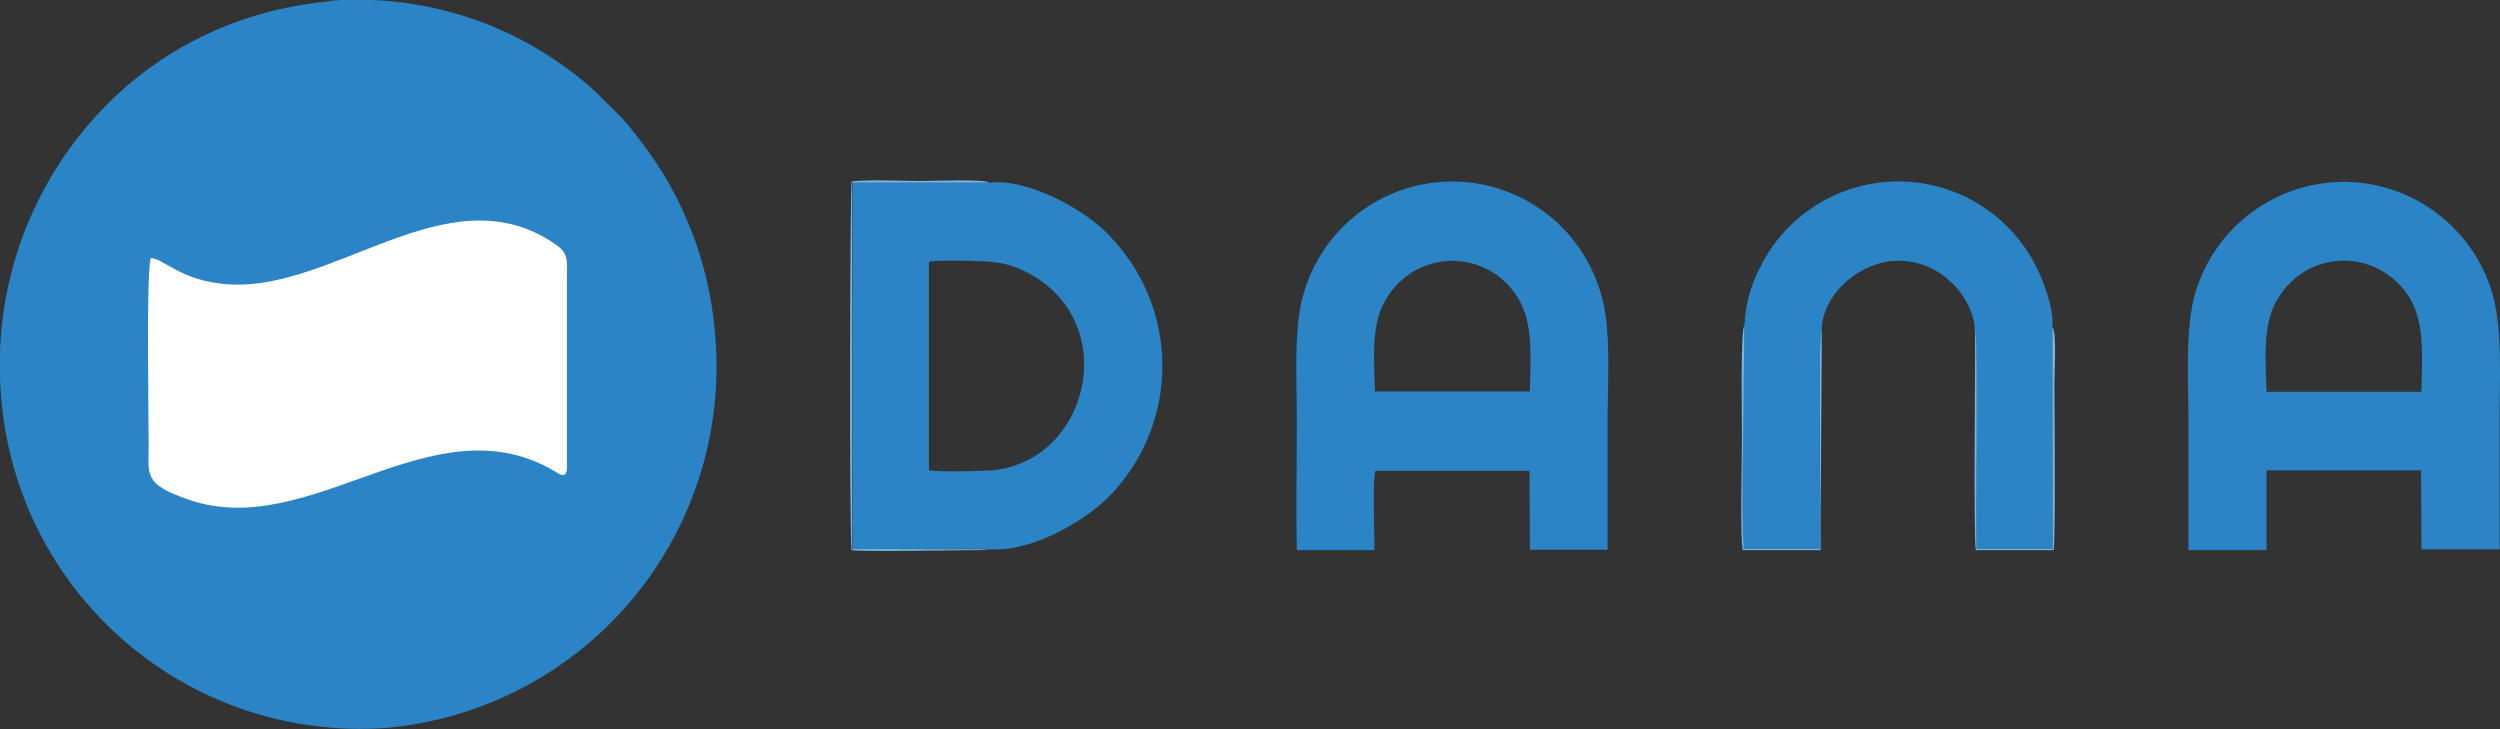<svg xmlns="http://www.w3.org/2000/svg" id="Layer_1" viewBox="0 0 595.3 173.6"><rect x="0" y="0" width="595.3" height="173.6" fill="#333333" stroke="none"/><defs><style>.cls-2,.cls-3{fill-rule:evenodd;stroke-width:0}.cls-2{fill:#74b9e6}.cls-3{fill:#2a84c6}</style></defs><path d="M78.5.3c-28.7 2.7-52 18-66.1 41.4A88 88 0 0 0 .2 93.5a85.7 85.7 0 0 0 92.1 79.8 86.3 86.3 0 0 0 78-93.3 86.3 86.3 0 0 0-17.9-46.6c-4.5-6-5.4-6.2-10.2-11.2A84.1 84.1 0 0 0 78.5.2Z" class="cls-3"/><path fill="#fff" fill-rule="evenodd" stroke-width="0" d="M35.9 61.5c-1.1 3.1-.5 38-.5 44.6 0 7-1.3 9.2 9.6 12.9 29 10 57.8-23.7 86.7-7 1.3.7 3 2.3 3.3-.3v-45c0-4.7.5-6.3-2.7-8.5-25.9-18-53.9 12.8-80 9.3-9.8-1.2-13.8-6.2-16.4-6Z"/><path d="M235.4 130.8c11.3.8 24.5-8 29.1-13a44.4 44.4 0 0 0 .3-61c-6-6.9-20.2-14.4-29.3-13.3H203v87.2h32.5Zm-14.2-19V62.3c2.2-.4 12.9-.2 15.3.1 4.6.5 8 2.2 11.1 4.3 18.8 12.8 10.9 43.2-11.4 45.3-2.7.2-12.6.4-15 0ZM521 131h18.7V112h36.8l.1 18.8h18.6V99.8c0-9.3.7-21-1.6-29.5a37 37 0 0 0-35.4-27 37 37 0 0 0-35.5 26.6c-2.4 8.4-1.6 20.4-1.6 29.6v31.4Zm18.7-37.8c-.2-7.8-1-16.1 2.7-22.1 2.8-4.6 8-9 15.8-9 7.7 0 13.1 4.7 15.7 9 3.6 6.3 2.8 14.1 2.7 22.2h-37ZM308.8 131h18.5c0-4-.5-16 .2-18.9h36.7l.1 18.8h18.5V99.8c0-8.9.9-21.6-1.5-29.5a36.8 36.8 0 0 0-70.9-.3c-2.4 8-1.6 20.4-1.6 29.5 0 10.4-.2 21 0 31.4Zm18.6-37.8c-.2-7.7-1-16.2 2.7-22a18.2 18.2 0 0 1 31.5 0c3.6 6.1 2.8 14.1 2.7 22h-37ZM415.4 77.5l-.3 13c0 11-.5 31.3 0 40.2h18.2c.4-6.2-.6-50.5.5-52 0-8.5 9-16.5 18-16.6a18 18 0 0 1 12.7 5c2.3 2 5.8 6.9 5.7 11.7.9.5.2 46.7.5 51.9h18.1l-.1-53c.4-4-2-10.5-3.6-13.7a36.7 36.7 0 0 0-65.9-.5 32.3 32.3 0 0 0-3.8 14Z" class="cls-3"/><path d="m235.4 130.8-32.5-.1V43.5h32.6c-.5-.9-14.2-.4-16-.4-4.8 0-12.3-.4-16.7.1-.4 1.4-.6 85.5 0 87.8 3 .4 23.9 0 30.5 0l1.8-.1.3-.1ZM470.3 78.8c.1 7.1-.4 49.6.2 52.2H489c.5-2 .2-35.1.2-40.1 0-2.4.6-11.8-.5-13.1l.1 52.9h-18.1c-.3-5.2.4-51.4-.4-51.9ZM433.8 78.8c-1.1 1.4 0 45.7-.5 51.9h-18.1c-.6-8.9 0-29.2 0-40.2l.2-13c-1 .5-.6 23.7-.6 26.6 0 4.2-.5 24.5.2 26.9h18.5l.3-52.2Z" class="cls-2"/></svg>
